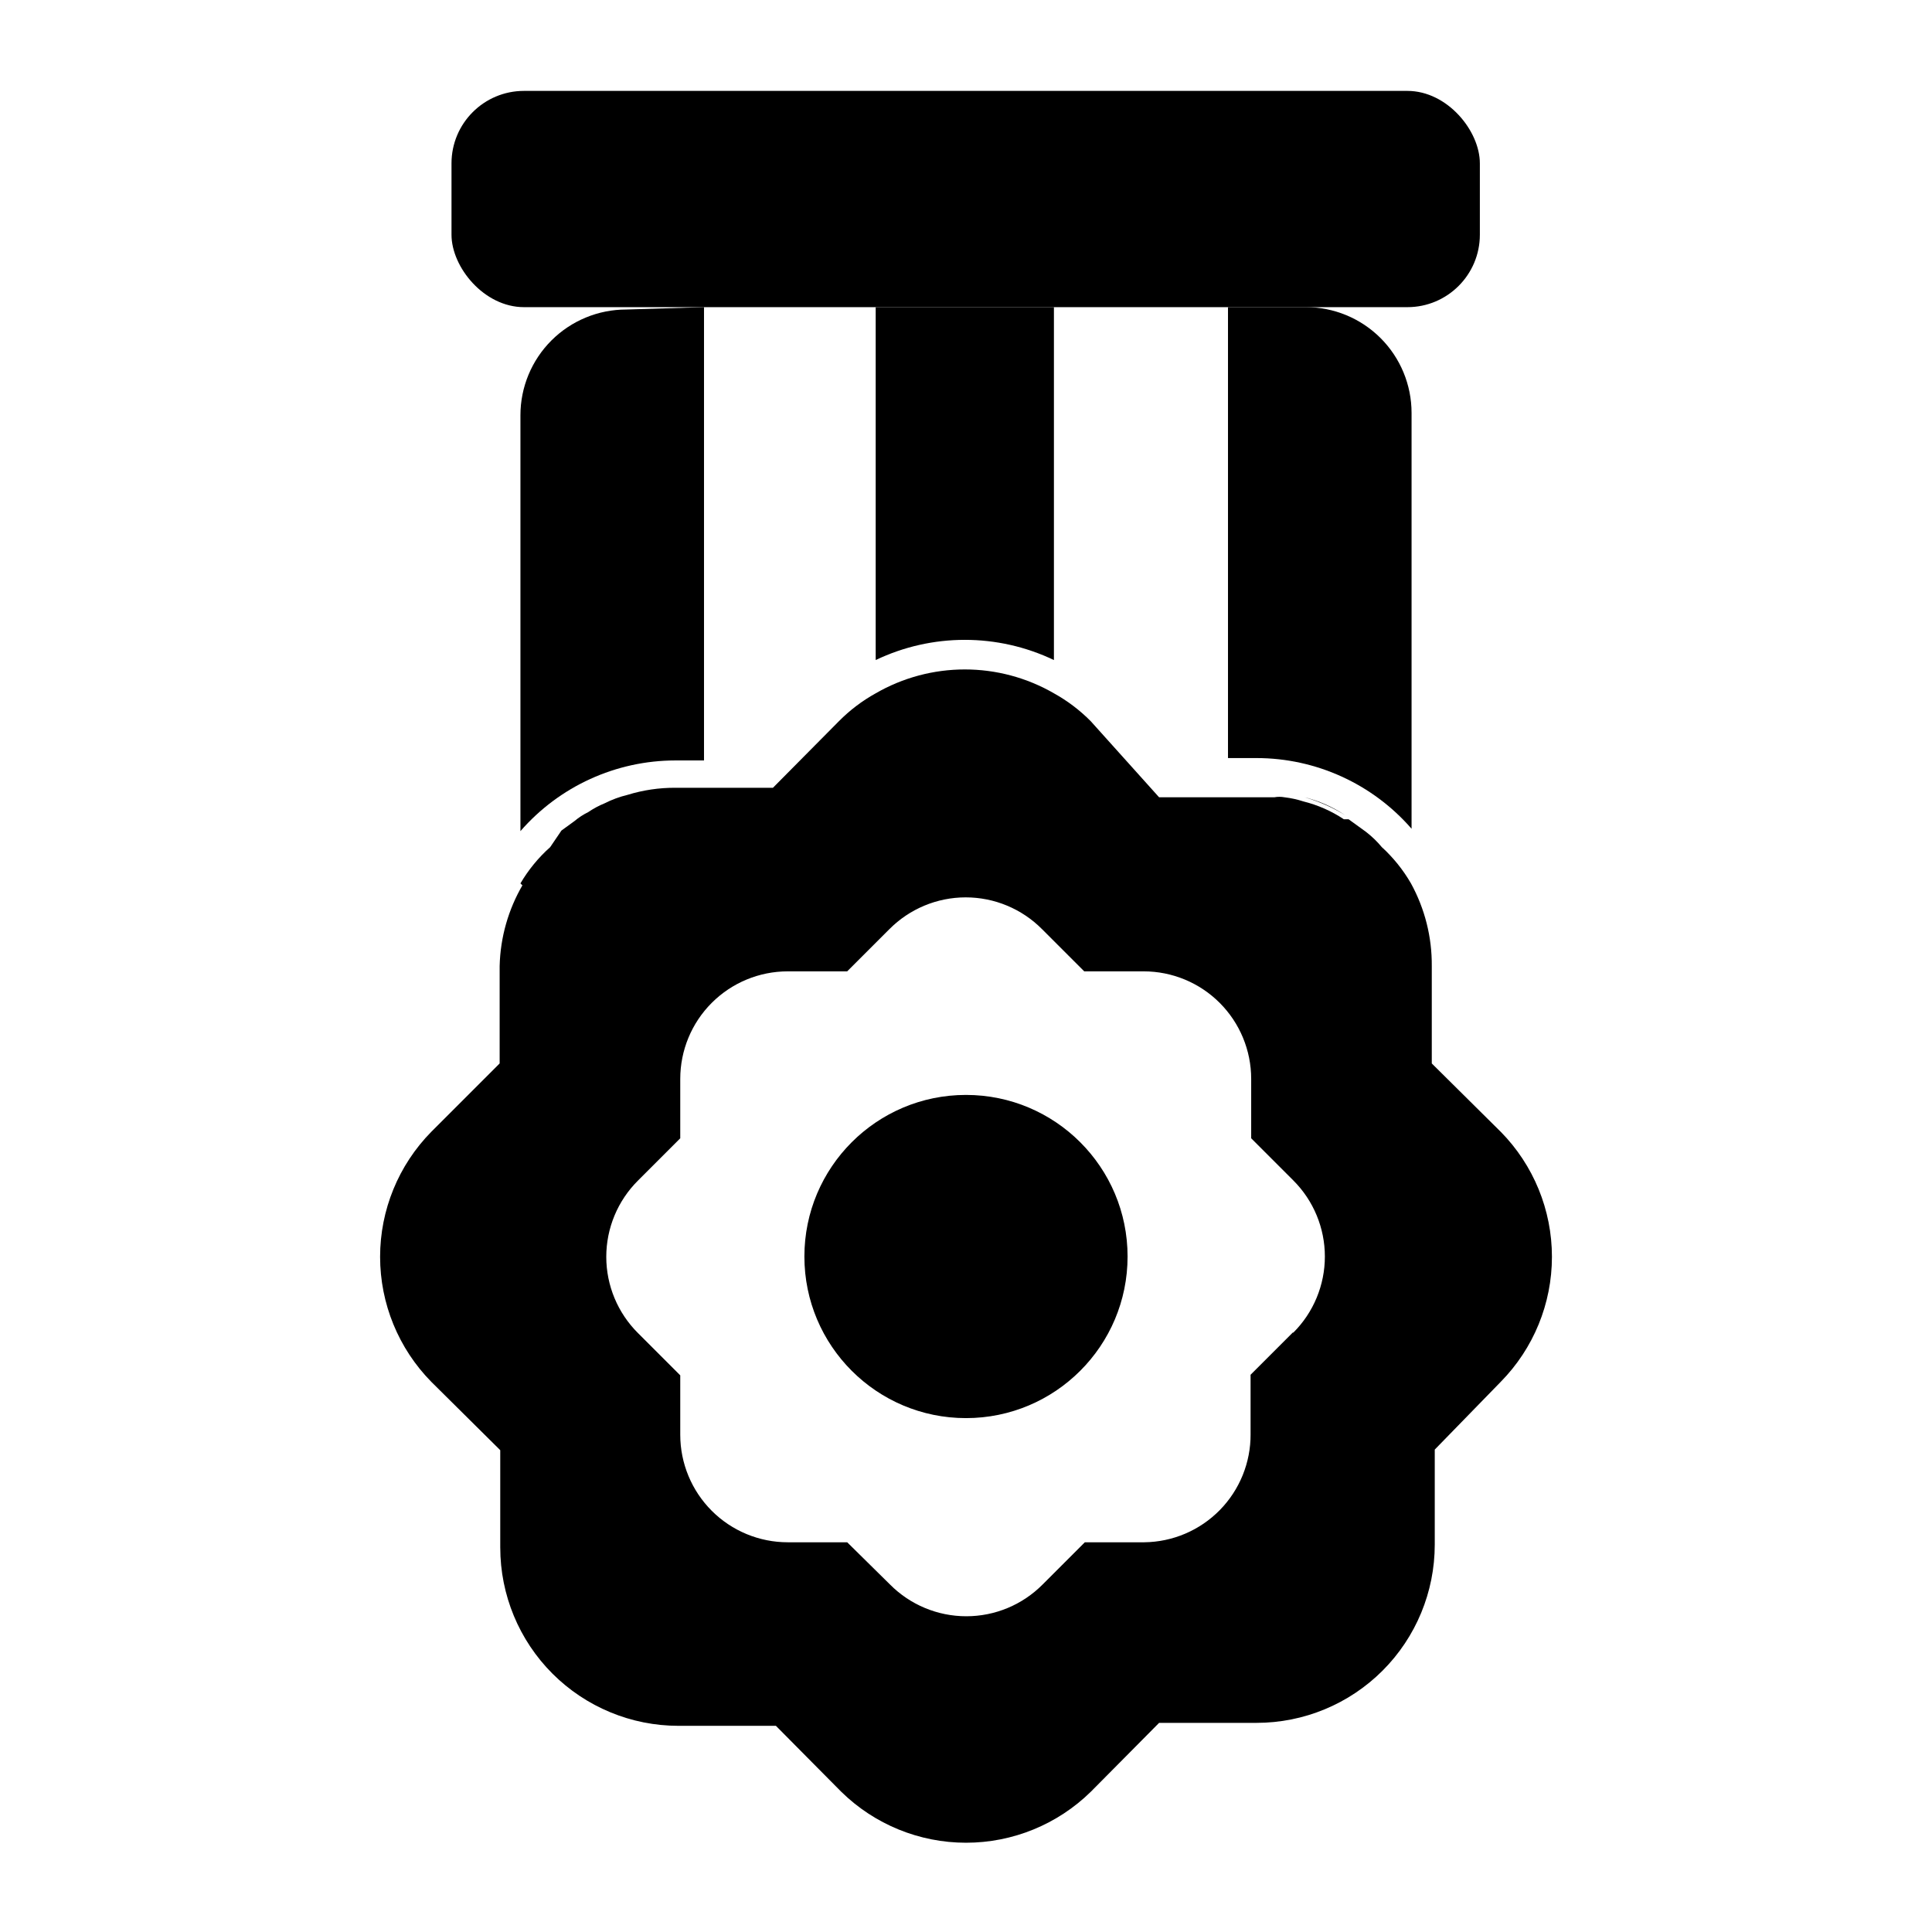 <?xml version="1.0" encoding="UTF-8"?>
<!-- The Best Svg Icon site in the world: iconSvg.co, Visit us! https://iconsvg.co -->
<svg fill="#000000" width="800px" height="800px" version="1.1" viewBox="144 144 512 512" xmlns="http://www.w3.org/2000/svg">
 <g>
  <path d="m282.86 168.09h234.11c10.609 0 19.207 10.609 19.207 19.207v18.895c0 10.609-8.598 19.207-19.207 19.207h-234.11c-10.609 0-19.207-10.609-19.207-19.207v-18.895c0-10.609 8.598-19.207 19.207-19.207z"/>
  <path d="m489.74 355.29c3.812 0.949 7.434 2.547 10.707 4.723-3.34-2.051-6.941-3.637-10.707-4.723z"/>
  <path d="m518.08 253.42v110.21c-10.34-11.895-25.328-18.73-41.09-18.734h-7.559v-119.5h20.625c7.434 0 14.559 2.949 19.816 8.207 5.254 5.254 8.207 12.383 8.207 19.816z"/>
  <path d="m510.21 368.51c2.91 2.914 5.352 6.258 7.242 9.918-2-3.59-4.434-6.922-7.242-9.918z"/>
  <path d="m281.92 378.11c2.109-3.59 4.766-6.828 7.871-9.602-2.828 3.094-5.262 6.531-7.242 10.23z"/>
  <path d="m330.57 225.4v120.13h-7.559l0.004-0.004c-15.766 0.008-30.754 6.84-41.094 18.734v-110.21c0-7.434 2.953-14.559 8.207-19.816 5.258-5.254 12.387-8.207 19.816-8.207z"/>
  <path d="m423.3 225.4v93.52c-14.938-7.137-32.297-7.137-47.234 0v-93.52z"/>
  <path d="m423.3 327.73c-7.18-4.148-15.328-6.328-23.617-6.328-8.289 0-16.438 2.18-23.617 6.328 14.613-8.438 32.621-8.438 47.234 0z"/>
  <path d="m541.7 443.93-18.262-18.105v-25.82c0.062-7.648-1.836-15.184-5.512-21.887-2.062-3.578-4.664-6.816-7.715-9.602-1.258-1.523-2.684-2.894-4.25-4.094l-4.566-3.305h-1.258l-0.004-0.004c-3.269-2.176-6.891-3.773-10.703-4.723-1.641-0.531-3.328-0.902-5.039-1.102-0.887-0.164-1.793-0.164-2.676 0h-30.543l-18.105-20.152c-2.887-2.918-6.172-5.41-9.762-7.398-7.18-4.148-15.328-6.328-23.617-6.328-8.289 0-16.438 2.18-23.617 6.328-3.59 1.988-6.875 4.481-9.762 7.398l-17.473 17.633h-25.82c-4.324-0.023-8.625 0.613-12.754 1.891-2.074 0.5-4.082 1.238-5.984 2.203-1.547 0.629-3.023 1.422-4.406 2.363-1.301 0.637-2.516 1.43-3.621 2.359l-3.465 2.519-2.992 4.41c-2.906 2.914-5.352 6.258-7.242 9.918-3.844 6.551-5.957 13.973-6.141 21.57v25.82l-18.105 18.105c-8.699 8.836-13.578 20.738-13.578 33.141s4.879 24.305 13.578 33.141l18.262 18.105v25.82h0.004c0 12.527 4.977 24.539 13.832 33.398 8.859 8.855 20.871 13.832 33.398 13.832h25.82l17.32 17.477c8.828 8.656 20.699 13.504 33.062 13.504s24.23-4.848 33.062-13.504l18.105-18.262h25.82c12.523 0 24.539-4.977 33.398-13.836 8.855-8.855 13.832-20.871 13.832-33.398v-25.188l17.477-17.949c8.703-8.836 13.578-20.738 13.578-33.141s-4.875-24.305-13.578-33.141zm-55.105 53.215-11.18 11.18v15.742h0.004c0.039 7.531-2.898 14.77-8.18 20.141-5.281 5.367-12.473 8.43-20.004 8.512h-15.742l-11.18 11.18c-5.352 5.394-12.633 8.426-20.23 8.426s-14.883-3.031-20.23-8.426l-11.336-11.18h-15.746c-7.559 0-14.805-3-20.148-8.344-5.344-5.348-8.348-12.594-8.348-20.152v-15.742l-11.18-11.18c-5.391-5.352-8.426-12.633-8.426-20.23s3.035-14.883 8.426-20.23l11.18-11.18v-15.742c0-7.559 3.004-14.809 8.348-20.152s12.59-8.348 20.148-8.348h15.742l11.18-11.18v0.004c5.352-5.394 12.637-8.43 20.23-8.43 7.598 0 14.883 3.035 20.234 8.43l11.18 11.18h15.742v-0.004c7.559 0 14.805 3.004 20.148 8.348s8.348 12.594 8.348 20.152v15.742l11.18 11.18c5.344 5.344 8.348 12.594 8.348 20.152 0 7.559-3.004 14.809-8.348 20.152z"/>
  <path d="m442.82 476.99c0 23.648-19.176 42.824-42.824 42.824-23.652 0-42.824-19.176-42.824-42.824 0-23.652 19.172-42.824 42.824-42.824 23.648 0 42.824 19.172 42.824 42.824"/>
 </g>
</svg>
